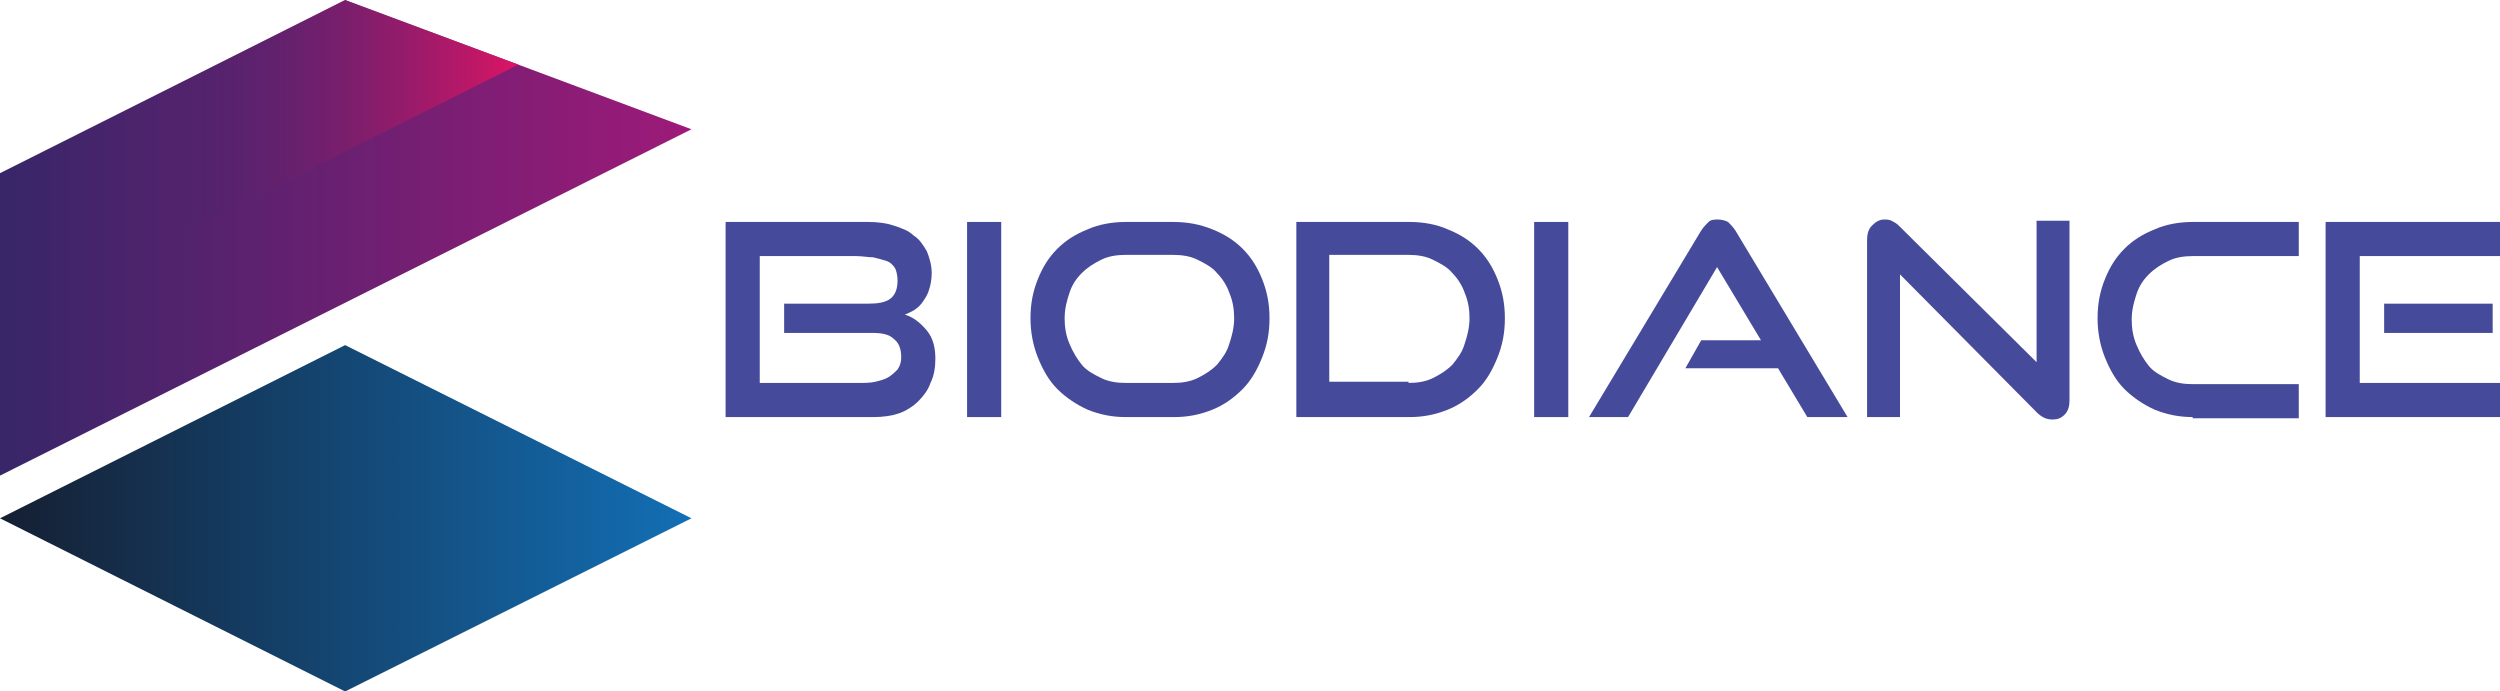 <?xml version="1.0" encoding="utf-8"?>
<!-- Generator: Adobe Illustrator 26.2.1, SVG Export Plug-In . SVG Version: 6.00 Build 0)  -->
<svg version="1.1" id="Calque_1" xmlns="http://www.w3.org/2000/svg" xmlns:xlink="http://www.w3.org/1999/xlink" x="0px" y="0px"
	 viewBox="0 0 205 56.7" style="enable-background:new 0 0 205 56.7;" xml:space="preserve">
<style type="text/css">
	.st0{fill:url(#SVGID_1_);}
	.st1{fill:url(#SVGID_00000098202190032013265690000014584565872867645619_);}
	.st2{fill:url(#SVGID_00000127751930022664340280000005291029965517170309_);}
	.st3{fill:#454B9A;}
</style>
<linearGradient id="SVGID_1_" gradientUnits="userSpaceOnUse" x1="0" y1="19.489" x2="56.697" y2="19.489">
	<stop  offset="0" style="stop-color:#372669"/>
	<stop  offset="1" style="stop-color:#9E1A79"/>
</linearGradient>
<polygon class="st0" points="0,14.2 28.3,0 56.7,10.6 0,39 "/>
<linearGradient id="SVGID_00000165915399006948965880000004858746730961374082_" gradientUnits="userSpaceOnUse" x1="0" y1="42.523" x2="56.697" y2="42.523">
	<stop  offset="0" style="stop-color:#151F32"/>
	<stop  offset="1" style="stop-color:#136FB5"/>
</linearGradient>
<polygon style="fill:url(#SVGID_00000165915399006948965880000004858746730961374082_);" points="0,42.5 28.3,28.3 56.7,42.5 
	28.3,56.7 "/>
<linearGradient id="SVGID_00000088107780544762669220000014495027267579739806_" gradientUnits="userSpaceOnUse" x1="14.174" y1="9.745" x2="42.523" y2="9.745">
	<stop  offset="0" style="stop-color:#372669;stop-opacity:0"/>
	<stop  offset="1" style="stop-color:#DD1465"/>
</linearGradient>
<polygon style="fill:url(#SVGID_00000088107780544762669220000014495027267579739806_);" points="14.2,7.1 28.3,0 42.5,5.3 
	14.2,19.5 "/>
<g>
	<path class="st3" d="M59.5,34.2v-16h11.7c0.8,0,1.5,0.1,2.1,0.3c0.6,0.2,1.2,0.4,1.6,0.8c0.5,0.3,0.8,0.8,1.1,1.3
		c0.2,0.5,0.4,1.1,0.4,1.8c0,0.5-0.1,1-0.2,1.3c-0.1,0.4-0.3,0.7-0.5,1c-0.2,0.3-0.4,0.5-0.7,0.7c-0.3,0.2-0.6,0.3-0.8,0.4
		c0.7,0.2,1.3,0.7,1.8,1.3c0.5,0.6,0.7,1.4,0.7,2.3c0,0.7-0.1,1.4-0.4,2c-0.2,0.6-0.6,1.1-1,1.5s-1,0.8-1.6,1s-1.3,0.3-2.1,0.3H59.5
		z M64.3,27.3v-2.4h6.9c0.8,0,1.4-0.1,1.8-0.4c0.4-0.3,0.6-0.8,0.6-1.5c0-0.4-0.1-0.8-0.2-1c-0.2-0.3-0.4-0.5-0.7-0.6
		c-0.3-0.1-0.7-0.2-1.1-0.3c-0.4,0-0.9-0.1-1.4-0.1h-7.9v10.4h8.1c0.5,0,1,0,1.4-0.1c0.4-0.1,0.8-0.2,1.1-0.4
		c0.3-0.2,0.5-0.4,0.7-0.6c0.2-0.3,0.3-0.6,0.3-1c0-0.7-0.2-1.2-0.6-1.5c-0.4-0.4-1-0.5-1.8-0.5H64.3z"/>
	<path class="st3" d="M79.3,34.2v-16h2.8v16H79.3z"/>
	<path class="st3" d="M92.3,34.2c-1.1,0-2.1-0.2-3.1-0.6c-0.9-0.4-1.8-1-2.5-1.7c-0.7-0.7-1.2-1.6-1.6-2.6c-0.4-1-0.6-2.1-0.6-3.2
		c0-1.2,0.2-2.2,0.6-3.2c0.4-1,0.9-1.8,1.6-2.5c0.7-0.7,1.5-1.2,2.5-1.6c0.9-0.4,2-0.6,3.1-0.6h3.9c1.2,0,2.2,0.2,3.2,0.6
		c1,0.4,1.8,0.9,2.5,1.6s1.2,1.5,1.6,2.5c0.4,1,0.6,2,0.6,3.2c0,1.2-0.2,2.2-0.6,3.2c-0.4,1-0.9,1.9-1.6,2.6
		c-0.7,0.7-1.5,1.3-2.5,1.7c-1,0.4-2,0.6-3.1,0.6H92.3z M96.2,31.4c0.7,0,1.4-0.1,2-0.4c0.6-0.3,1.1-0.6,1.6-1.1
		c0.4-0.5,0.8-1,1-1.7c0.2-0.6,0.4-1.3,0.4-2.1c0-0.7-0.1-1.4-0.4-2.1c-0.2-0.6-0.6-1.2-1-1.6c-0.4-0.5-1-0.8-1.6-1.1
		c-0.6-0.3-1.3-0.4-2-0.4h-3.9c-0.7,0-1.4,0.1-2,0.4c-0.6,0.3-1.1,0.6-1.6,1.1s-0.8,1-1,1.6c-0.2,0.6-0.4,1.3-0.4,2.1
		c0,0.7,0.1,1.4,0.4,2.1s0.6,1.2,1,1.7c0.4,0.5,1,0.8,1.6,1.1c0.6,0.3,1.3,0.4,2,0.4H96.2z"/>
	<path class="st3" d="M106.3,34.2v-16h9.3c1.1,0,2.2,0.2,3.1,0.6c1,0.4,1.8,0.9,2.5,1.6s1.2,1.5,1.6,2.5c0.4,1,0.6,2,0.6,3.2
		c0,1.2-0.2,2.2-0.6,3.2c-0.4,1-0.9,1.9-1.6,2.6c-0.7,0.7-1.5,1.3-2.5,1.7c-1,0.4-2,0.6-3.1,0.6H106.3z M115.5,31.4
		c0.7,0,1.4-0.1,2-0.4c0.6-0.3,1.1-0.6,1.6-1.1c0.4-0.5,0.8-1,1-1.7c0.2-0.6,0.4-1.3,0.4-2.1c0-0.7-0.1-1.4-0.4-2.1
		c-0.2-0.6-0.6-1.2-1-1.6c-0.4-0.5-1-0.8-1.6-1.1c-0.6-0.3-1.3-0.4-2-0.4H109v10.4H115.5z"/>
	<path class="st3" d="M125.8,34.2v-16h2.8v16H125.8z"/>
	<path class="st3" d="M148.2,34.2l-2.4-4h-7.6l1.3-2.3h4.9l-3.6-6l-7.3,12.3h-3.2l9.2-15.3c0.2-0.3,0.4-0.5,0.6-0.7
		c0.2-0.2,0.5-0.2,0.8-0.2c0.3,0,0.6,0.1,0.8,0.2c0.2,0.2,0.4,0.4,0.6,0.7l9.2,15.3H148.2z"/>
	<path class="st3" d="M155.8,22.5v11.7h-2.7V19.7c0-0.5,0.1-0.9,0.4-1.2c0.3-0.3,0.6-0.5,1-0.5c0.2,0,0.4,0,0.6,0.1
		c0.2,0.1,0.4,0.2,0.6,0.4l11.3,11.2V18.1h2.7v14.7c0,0.5-0.1,0.9-0.4,1.2c-0.3,0.3-0.6,0.4-1,0.4c-0.5,0-0.9-0.2-1.3-0.6
		L155.8,22.5z"/>
	<path class="st3" d="M179.8,34.2c-1.1,0-2.1-0.2-3.1-0.6c-0.9-0.4-1.8-1-2.5-1.7c-0.7-0.7-1.2-1.6-1.6-2.6c-0.4-1-0.6-2.1-0.6-3.2
		c0-1.2,0.2-2.2,0.6-3.2c0.4-1,0.9-1.8,1.6-2.5c0.7-0.7,1.5-1.2,2.5-1.6c0.9-0.4,2-0.6,3.1-0.6h8.7V21h-8.7c-0.7,0-1.4,0.1-2,0.4
		c-0.6,0.3-1.1,0.6-1.6,1.1s-0.8,1-1,1.6c-0.2,0.6-0.4,1.3-0.4,2.1c0,0.7,0.1,1.4,0.4,2.1s0.6,1.2,1,1.7c0.4,0.5,1,0.8,1.6,1.1
		c0.6,0.3,1.3,0.4,2,0.4h8.7v2.8H179.8z"/>
	<path class="st3" d="M190.7,34.2v-16H205V21h-11.5v10.4H205v2.8H190.7z M195.5,27.3v-2.4h8.9v2.4H195.5z"/>
</g>
</svg>
